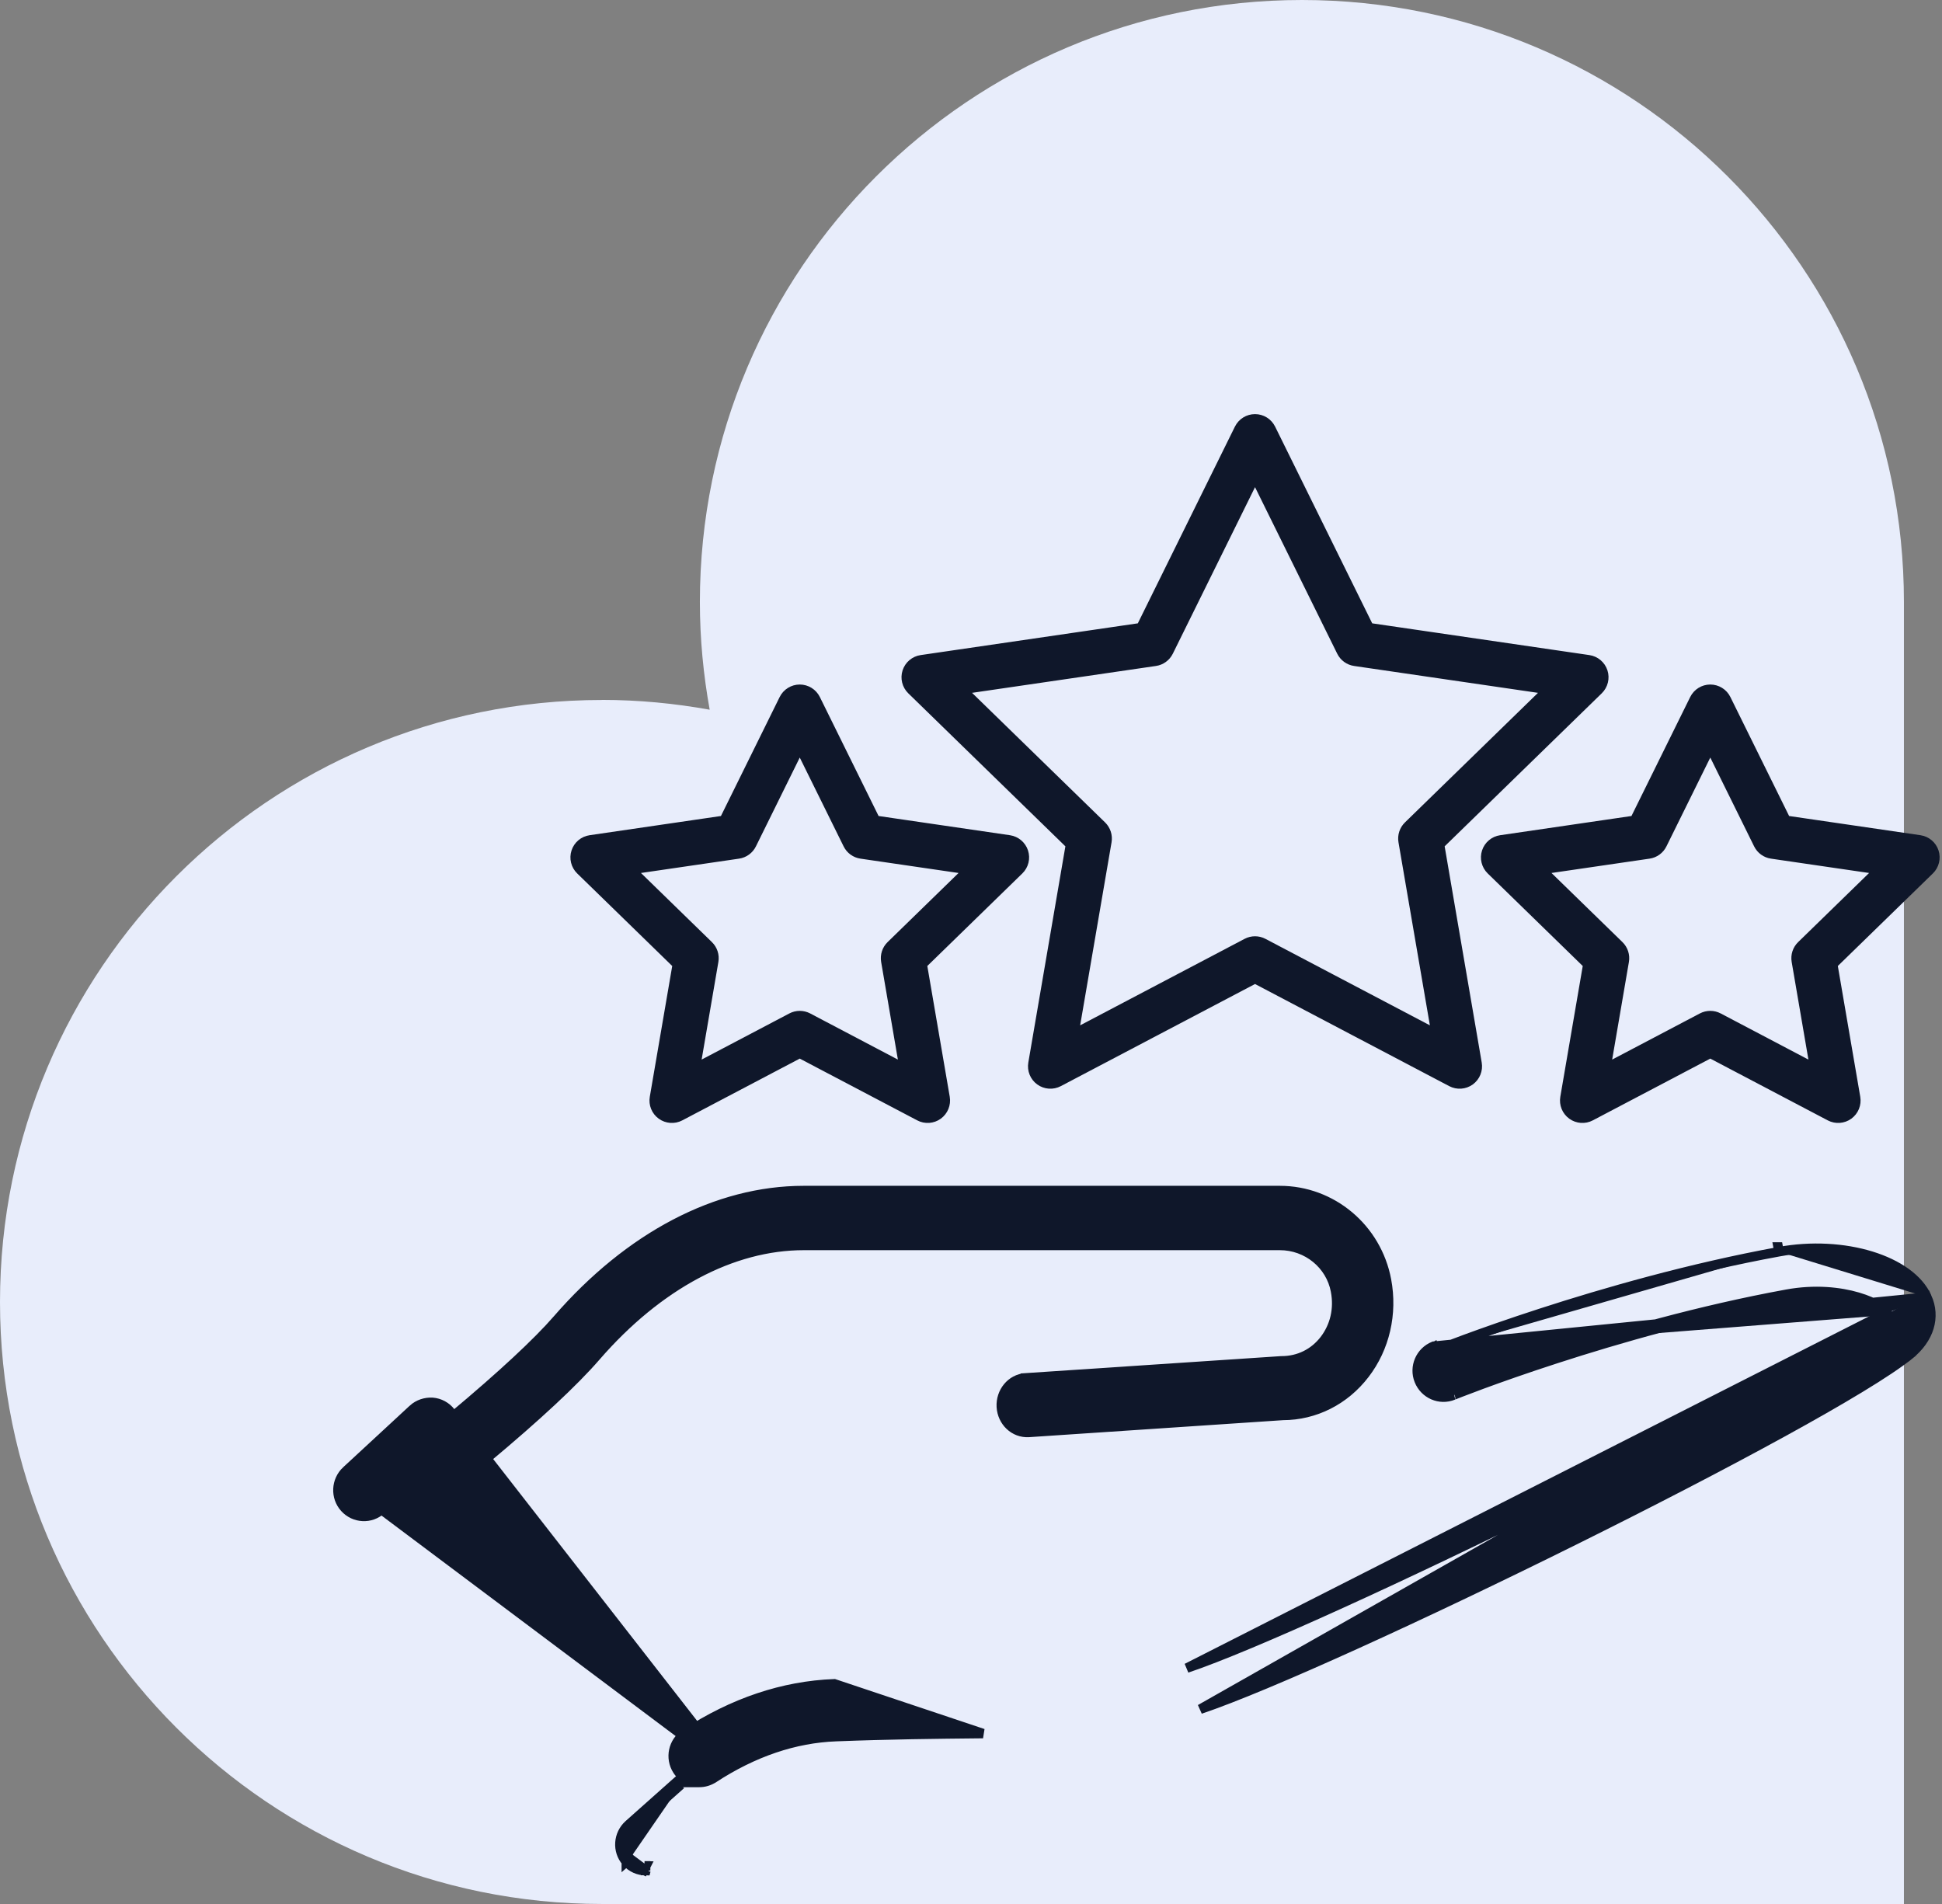 <svg width="102" height="100" viewBox="0 0 102 100" fill="none" xmlns="http://www.w3.org/2000/svg">
<rect x="0" y="0" width="102" height="100" fill="#808080" stroke="none"/>
<path d="M31.618 36.76C33.551 36.76 35.439 36.944 37.275 37.275C36.944 35.439 36.76 33.551 36.76 31.618C36.76 14.156 50.92 0 68.382 0C85.844 0 100 14.156 100 31.618V100H31.618C14.156 100 0 85.844 0 68.382C0 50.92 14.156 36.764 31.618 36.764" fill="#E8EDFB"/>
<path fill-rule="evenodd" clip-rule="evenodd" d="M89.83 36.202C90.183 36.202 90.505 36.403 90.661 36.719L93.804 43.086L100.833 44.114C101.182 44.165 101.472 44.41 101.581 44.745C101.689 45.081 101.598 45.449 101.346 45.695L96.26 50.648L97.46 57.645C97.52 57.993 97.377 58.344 97.092 58.552C96.806 58.759 96.428 58.787 96.115 58.622L89.83 55.317L83.544 58.622C83.232 58.787 82.853 58.759 82.568 58.552C82.283 58.344 82.14 57.993 82.199 57.645L83.399 50.648L78.314 45.695C78.061 45.449 77.97 45.081 78.079 44.745C78.188 44.41 78.478 44.165 78.827 44.114L85.856 43.086L88.999 36.719C89.155 36.403 89.477 36.202 89.83 36.202ZM89.83 39.223L87.302 44.343C87.168 44.617 86.907 44.806 86.605 44.85L80.952 45.676L85.042 49.66C85.261 49.873 85.36 50.18 85.309 50.481L84.344 56.108L89.398 53.449C89.668 53.307 89.991 53.307 90.261 53.449L95.316 56.108L94.351 50.481C94.299 50.18 94.399 49.873 94.618 49.66L98.708 45.676L93.054 44.85C92.753 44.806 92.492 44.617 92.357 44.343L89.83 39.223Z" fill="#0F172A" stroke="#0F172A" stroke-width="0.5" stroke-linecap="round" stroke-linejoin="round"/>
<path fill-rule="evenodd" clip-rule="evenodd" d="M42.006 36.202C42.359 36.202 42.681 36.403 42.837 36.719L45.98 43.086L53.009 44.114C53.358 44.165 53.648 44.41 53.757 44.745C53.866 45.081 53.775 45.449 53.522 45.695L48.437 50.648L49.637 57.645C49.696 57.993 49.553 58.344 49.268 58.552C48.983 58.759 48.604 58.787 48.292 58.622L42.006 55.317L35.721 58.622C35.408 58.787 35.03 58.759 34.744 58.552C34.459 58.344 34.316 57.993 34.376 57.645L35.576 50.648L30.49 45.695C30.238 45.449 30.147 45.081 30.256 44.745C30.364 44.41 30.654 44.165 31.003 44.114L38.032 43.086L41.175 36.719C41.331 36.403 41.653 36.202 42.006 36.202ZM42.006 39.223L39.479 44.343C39.344 44.617 39.083 44.806 38.782 44.85L33.128 45.676L37.218 49.66C37.437 49.873 37.537 50.18 37.485 50.481L36.52 56.108L41.575 53.449C41.845 53.307 42.167 53.307 42.438 53.449L47.492 56.108L46.527 50.481C46.476 50.18 46.575 49.873 46.794 49.66L50.884 45.676L45.231 44.85C44.929 44.806 44.669 44.617 44.534 44.343L42.006 39.223Z" fill="#0F172A" stroke="#0F172A" stroke-width="0.5" stroke-linecap="round" stroke-linejoin="round"/>
<path fill-rule="evenodd" clip-rule="evenodd" d="M65.918 22C66.27 22 66.592 22.2 66.749 22.517L71.907 32.967L83.442 34.653C83.791 34.704 84.081 34.948 84.19 35.284C84.299 35.619 84.207 35.988 83.955 36.234L75.609 44.363L77.578 55.847C77.638 56.195 77.495 56.546 77.21 56.754C76.924 56.961 76.546 56.988 76.234 56.824L65.918 51.399L55.602 56.824C55.289 56.988 54.911 56.961 54.625 56.754C54.34 56.546 54.197 56.195 54.257 55.847L56.226 44.363L47.88 36.234C47.628 35.988 47.536 35.619 47.645 35.284C47.754 34.948 48.044 34.704 48.393 34.653L59.928 32.967L65.086 22.517C65.243 22.2 65.565 22 65.918 22ZM65.918 25.021L61.375 34.224C61.24 34.497 60.979 34.686 60.678 34.73L50.518 36.215L57.869 43.375C58.087 43.588 58.187 43.895 58.136 44.196L56.401 54.309L65.486 49.531C65.756 49.389 66.079 49.389 66.349 49.531L75.434 54.309L73.699 44.196C73.648 43.895 73.748 43.588 73.966 43.375L81.317 36.215L71.157 34.73C70.856 34.686 70.595 34.497 70.46 34.224L65.918 25.021Z" fill="#0F172A" stroke="#0F172A" stroke-width="0.5" stroke-linecap="round" stroke-linejoin="round"/>
<path d="M33.925 98.242L33.923 98.25C33.542 98.25 33.168 98.093 32.897 97.78M33.925 98.242L33.085 97.616M33.925 98.242C33.924 98.242 33.924 98.242 33.923 98.242C33.918 98.243 33.913 98.243 33.908 98.243V98.029M33.925 98.242L33.847 97.998M32.897 97.78C32.897 97.78 32.897 97.78 32.897 97.78L33.085 97.616M32.897 97.78C32.897 97.78 32.897 97.78 32.897 97.781L33.085 97.616M32.897 97.78C32.397 97.208 32.463 96.337 33.022 95.834L33.023 95.833L35.421 93.699M33.085 97.616C32.677 97.149 32.729 96.434 33.189 96.02L35.762 93.731M35.421 93.699L35.565 93.884L35.762 93.731M35.421 93.699L35.596 93.544L35.762 93.731M35.421 93.699L35.762 93.731M33.847 97.998L33.795 98.216L33.81 98.223L33.908 98.029M33.847 97.998C33.866 97.999 33.886 98 33.905 98C33.906 98 33.907 98 33.908 98V98.029M33.847 97.998L33.923 98L33.908 98.029M22.634 76.88L22.48 76.683L22.296 76.853L22.45 77.051L22.634 76.88ZM38.347 93.012C38.347 93.012 38.347 93.012 38.347 93.012L23.672 74.173C23.672 74.173 23.672 74.173 23.672 74.173C23.444 73.876 23.09 73.683 22.714 73.655L22.714 73.655L22.708 73.654C22.343 73.636 21.972 73.754 21.688 74.013L21.688 74.013L21.688 74.014L18.195 77.245L18.195 77.245L18.194 77.245C17.643 77.758 17.596 78.629 18.105 79.192C18.611 79.752 19.476 79.802 20.032 79.283C20.032 79.283 20.033 79.283 20.033 79.283L38.347 93.012Z" fill="#0F172A" stroke="#0F172A" stroke-width="0.5"/>
<path d="M101.207 68.126C101.68 69.179 101.335 70.314 100.283 71.163C95.835 74.752 70.103 87.391 63.041 89.769L101.207 68.126ZM101.207 68.126C100.336 66.187 96.85 65.112 93.439 65.741M101.207 68.126L75.306 70.704C74.601 70.99 74.252 71.793 74.537 72.505C74.819 73.213 75.617 73.568 76.328 73.28L76.328 73.28L76.338 73.276C76.337 73.276 76.34 73.275 76.346 73.272C76.358 73.267 76.388 73.255 76.437 73.236C76.505 73.209 76.603 73.17 76.731 73.121C76.985 73.022 77.355 72.882 77.825 72.708C78.765 72.362 80.107 71.886 81.73 71.36C84.977 70.306 89.347 69.051 93.889 68.221L93.889 68.221C95.336 67.955 96.6 68.1 97.511 68.368C97.966 68.502 98.329 68.665 98.578 68.82C98.703 68.897 98.795 68.969 98.855 69.029C98.865 69.039 98.873 69.048 98.88 69.056M93.439 65.741L93.394 65.495C93.394 65.495 93.394 65.495 93.393 65.495C93.393 65.495 93.393 65.495 93.393 65.495L93.439 65.741ZM93.439 65.741C84.1 67.452 75.483 70.898 75.4 70.936M75.4 70.936L75.306 70.704C75.301 70.706 75.297 70.707 75.296 70.708L75.4 70.936ZM75.4 70.936C74.821 71.17 74.536 71.829 74.769 72.412C75.002 72.995 75.655 73.283 76.234 73.048C76.316 73.01 84.731 69.641 93.844 67.975C96.82 67.429 99.058 68.565 99.171 69.065M99.171 69.065C98.928 69.005 98.928 69.005 98.928 69.004L98.929 69.004L98.929 69.003L98.929 69.002L98.93 68.999L98.931 68.994L98.934 68.987C98.935 68.983 98.936 68.981 98.936 68.981C98.936 68.982 98.932 68.99 98.92 69.007C98.911 69.019 98.899 69.035 98.88 69.056M99.171 69.065C99.171 69.065 99.141 69.186 98.886 69.391C94.671 72.783 69.089 85.339 62.335 87.611L98.88 69.056M99.171 69.065L98.927 69.12C98.927 69.121 98.927 69.121 98.927 69.12C98.924 69.115 98.914 69.093 98.88 69.056M43.82 88.436C41.133 88.537 38.497 89.424 35.985 91.067L35.984 91.067C35.351 91.483 35.169 92.333 35.58 92.978L35.58 92.978L35.582 92.98C35.745 93.23 35.975 93.411 36.233 93.512L36.13 93.616H36.73C36.989 93.616 37.246 93.541 37.474 93.394L37.475 93.394C39.577 92.021 41.742 91.289 43.914 91.208L43.915 91.208C46.738 91.098 49.211 91.073 51.41 91.051L51.631 91.049C51.631 91.049 51.631 91.049 51.631 91.049L43.82 88.436ZM100.44 71.357C100.44 71.357 100.44 71.357 100.44 71.357L100.283 71.163L100.44 71.357Z" fill="#0F172A" stroke="#0F172A" stroke-width="0.5"/>
<path d="M23.598 76.373L23.598 76.373L23.601 76.376C23.844 76.695 24.189 76.888 24.563 76.92L24.575 76.933H24.683C24.981 76.933 25.282 76.824 25.526 76.622L25.527 76.622C28.188 74.398 30.131 72.592 31.296 71.248C34.576 67.465 38.464 65.411 42.217 65.411H67.222C68.657 65.411 69.888 66.42 70.147 67.801L70.147 67.802C70.327 68.746 70.112 69.653 69.563 70.37C69.023 71.069 68.227 71.475 67.311 71.475H67.302L67.294 71.475L53.868 72.369L53.884 72.618L53.867 72.369L53.867 72.369C53.106 72.418 52.55 73.112 52.594 73.89L52.594 73.89C52.639 74.662 53.264 75.281 54.041 75.232L54.042 75.232L67.386 74.339C69.06 74.336 70.629 73.547 71.683 72.169C72.738 70.798 73.154 68.993 72.822 67.234C72.31 64.509 69.959 62.531 67.222 62.531H42.209C37.647 62.531 33.053 64.951 29.277 69.299L29.277 69.299C28.236 70.501 26.348 72.254 23.825 74.364L23.825 74.364L23.823 74.365C23.239 74.863 23.143 75.755 23.598 76.373Z" fill="#0F172A" stroke="#0F172A" stroke-width="0.5"/>
</svg>
